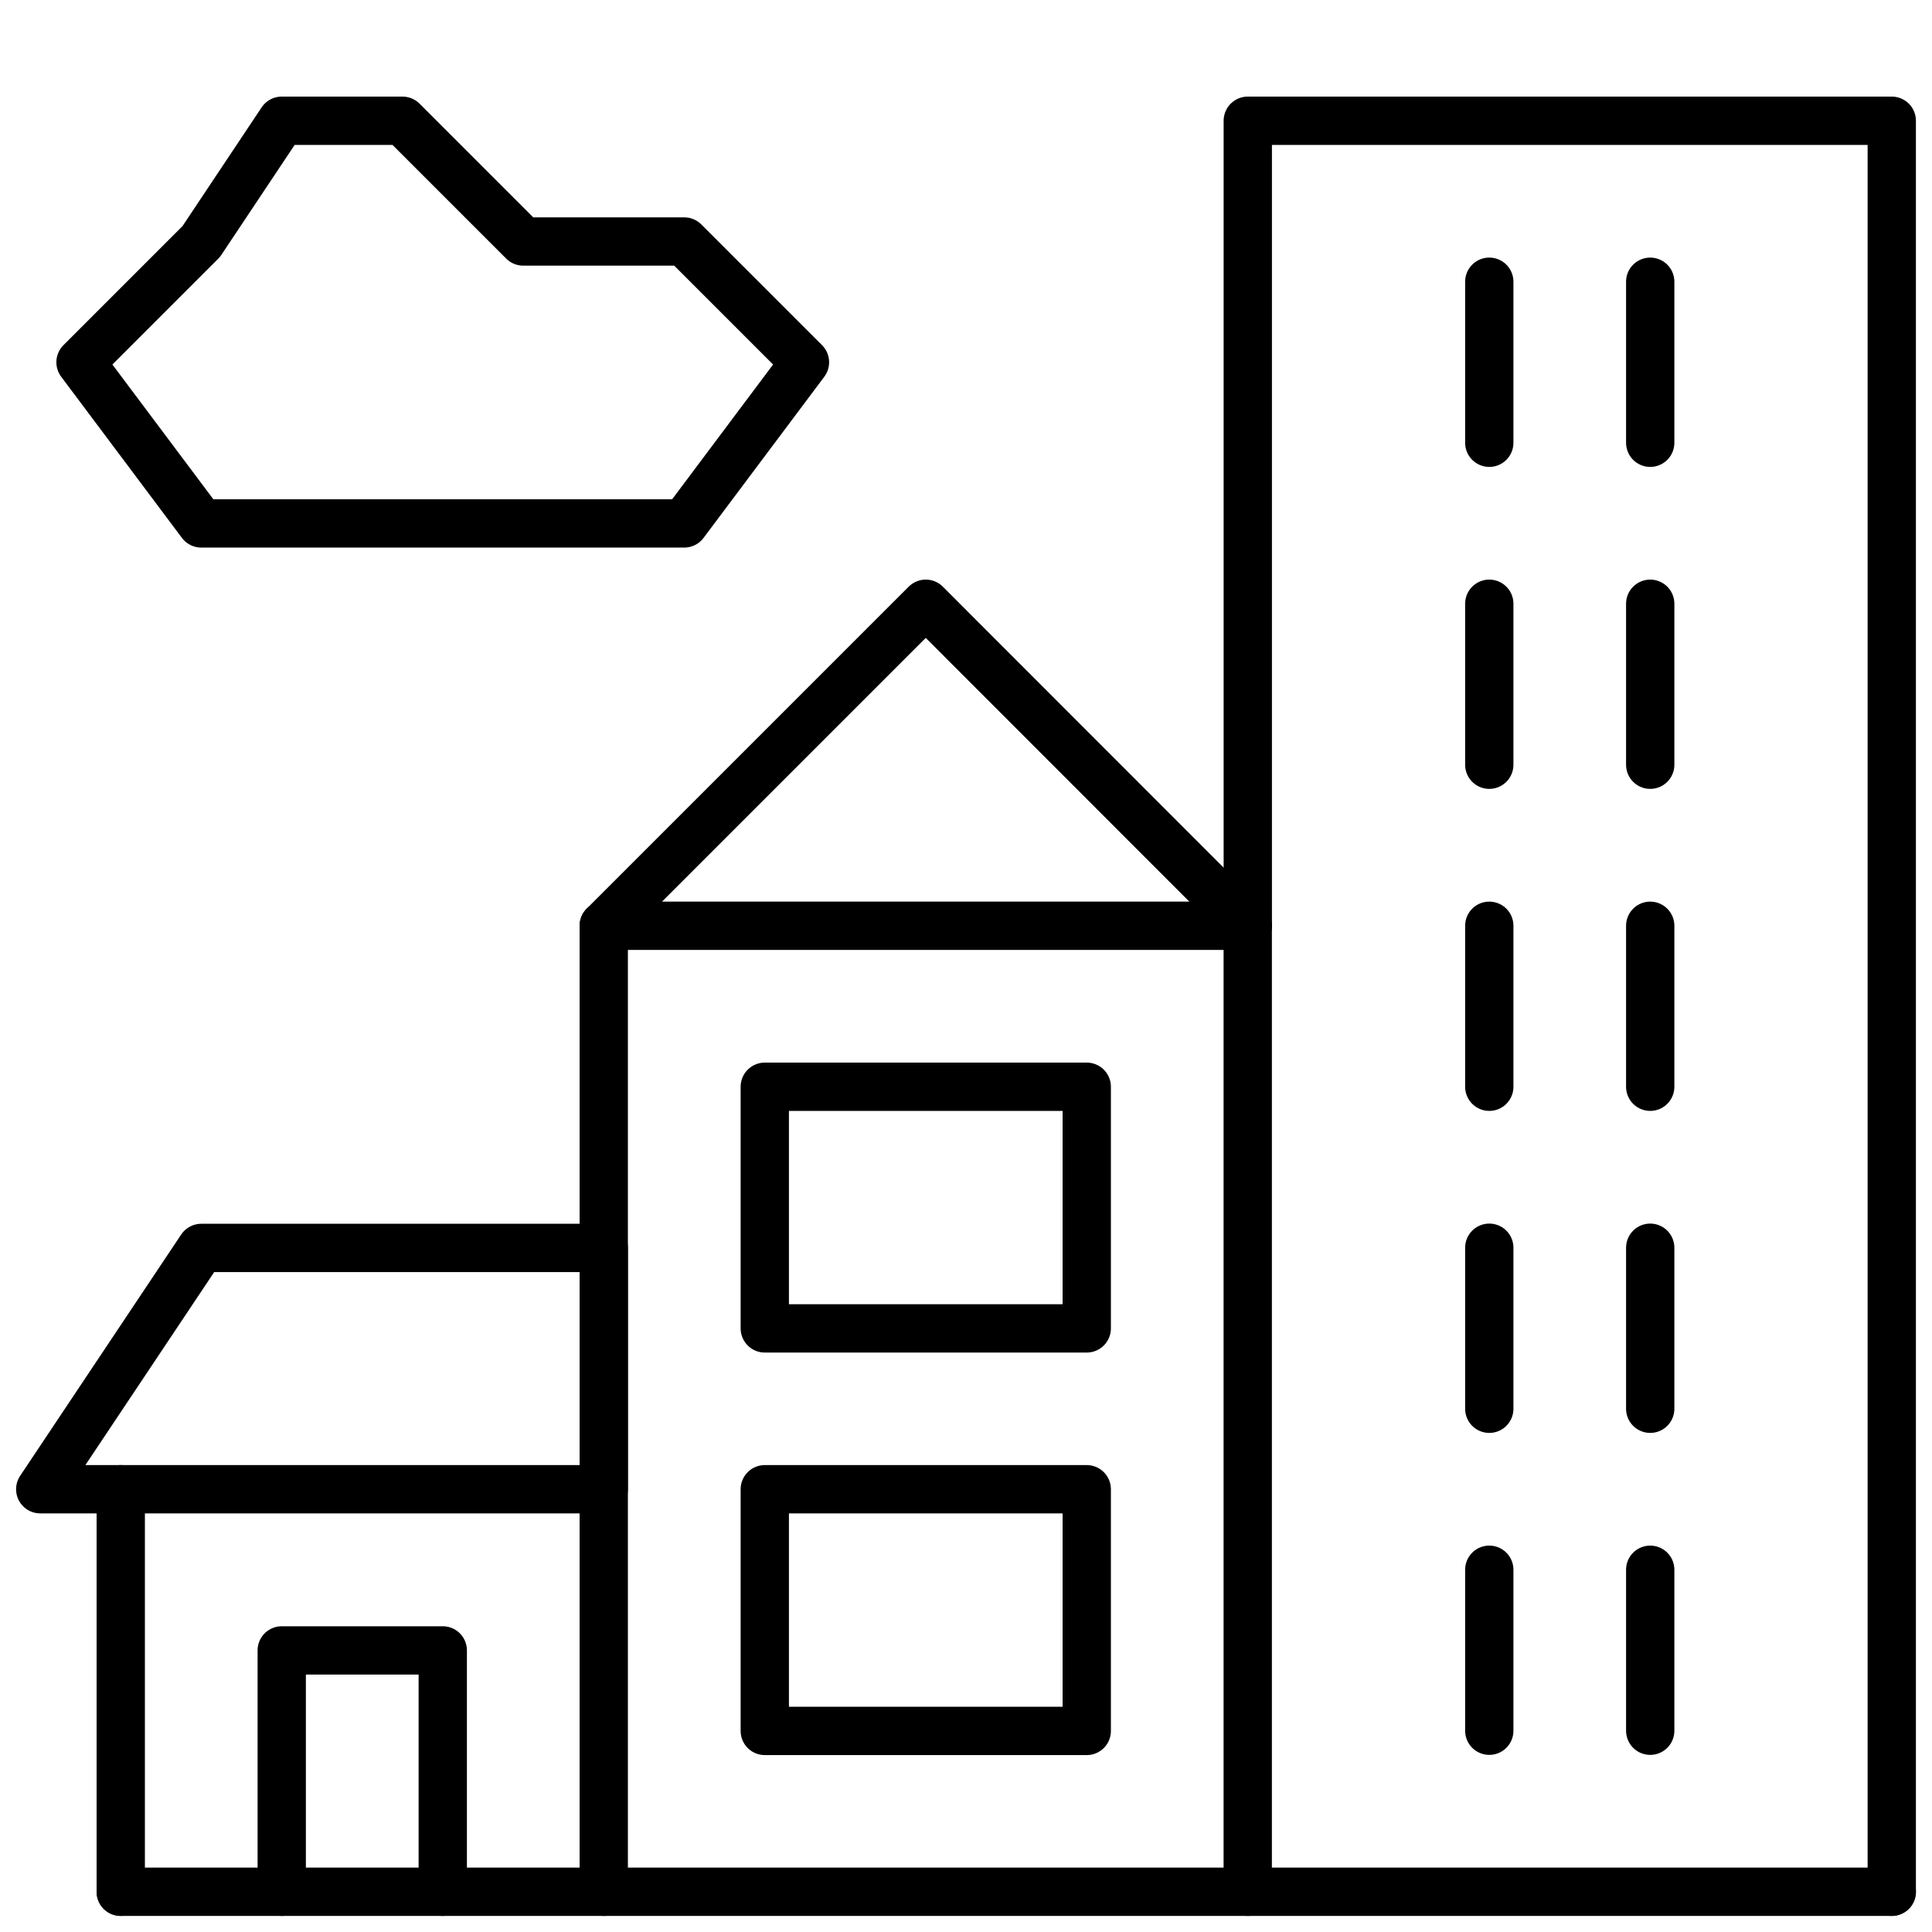 <svg width="40" height="40" viewBox="0 0 40 40" fill="none" xmlns="http://www.w3.org/2000/svg">
<path d="M4.167 25.837L0.833 30.833H12.5V25.837H4.167Z" stroke="black" stroke-miterlimit="10" stroke-linecap="round" stroke-linejoin="round"/>
<path d="M12.5 39.167V19.167L19.167 12.5L25.833 19.17V39.167" stroke="black" stroke-miterlimit="10" stroke-linecap="round" stroke-linejoin="round"/>
<path d="M25.834 19.167V2.5H39.167V39.167" stroke="black" stroke-miterlimit="10" stroke-linecap="round" stroke-linejoin="round"/>
<path d="M2.5 30.833V39.167" stroke="black" stroke-miterlimit="10" stroke-linecap="round" stroke-linejoin="round"/>
<path d="M12.5 19.167H25.832" stroke="black" stroke-miterlimit="10" stroke-linecap="round" stroke-linejoin="round"/>
<path d="M30.834 5.833V9.167" stroke="black" stroke-miterlimit="10" stroke-linecap="round" stroke-linejoin="round"/>
<path d="M34.166 5.833V9.167" stroke="black" stroke-miterlimit="10" stroke-linecap="round" stroke-linejoin="round"/>
<path d="M30.834 12.5V15.833" stroke="black" stroke-miterlimit="10" stroke-linecap="round" stroke-linejoin="round"/>
<path d="M34.166 12.5V15.833" stroke="black" stroke-miterlimit="10" stroke-linecap="round" stroke-linejoin="round"/>
<path d="M30.834 19.167V22.5" stroke="black" stroke-miterlimit="10" stroke-linecap="round" stroke-linejoin="round"/>
<path d="M34.166 19.167V22.5" stroke="black" stroke-miterlimit="10" stroke-linecap="round" stroke-linejoin="round"/>
<path d="M30.834 25.833V29.167" stroke="black" stroke-miterlimit="10" stroke-linecap="round" stroke-linejoin="round"/>
<path d="M34.166 25.833V29.167" stroke="black" stroke-miterlimit="10" stroke-linecap="round" stroke-linejoin="round"/>
<path d="M22.5 22.5H15.834V27.503H22.5V22.5Z" stroke="black" stroke-miterlimit="10" stroke-linecap="round" stroke-linejoin="round"/>
<path d="M22.5 30.833H15.834V35.837H22.5V30.833Z" stroke="black" stroke-miterlimit="10" stroke-linecap="round" stroke-linejoin="round"/>
<path d="M30.834 32.5V35.833" stroke="black" stroke-miterlimit="10" stroke-linecap="round" stroke-linejoin="round"/>
<path d="M34.166 32.5V35.833" stroke="black" stroke-miterlimit="10" stroke-linecap="round" stroke-linejoin="round"/>
<path d="M5.833 39.167V34.17H9.167V39.167" stroke="black" stroke-miterlimit="10" stroke-linecap="round" stroke-linejoin="round"/>
<path d="M39.167 39.167H2.5" stroke="black" stroke-miterlimit="10" stroke-linecap="round" stroke-linejoin="round"/>
<path d="M4.167 10.837L1.667 7.5L4.167 5L5.833 2.5H8.333L10.833 5H14.166L16.666 7.5L14.166 10.837H4.167Z" stroke="black" stroke-miterlimit="10" stroke-linecap="round" stroke-linejoin="round"/>
</svg>

